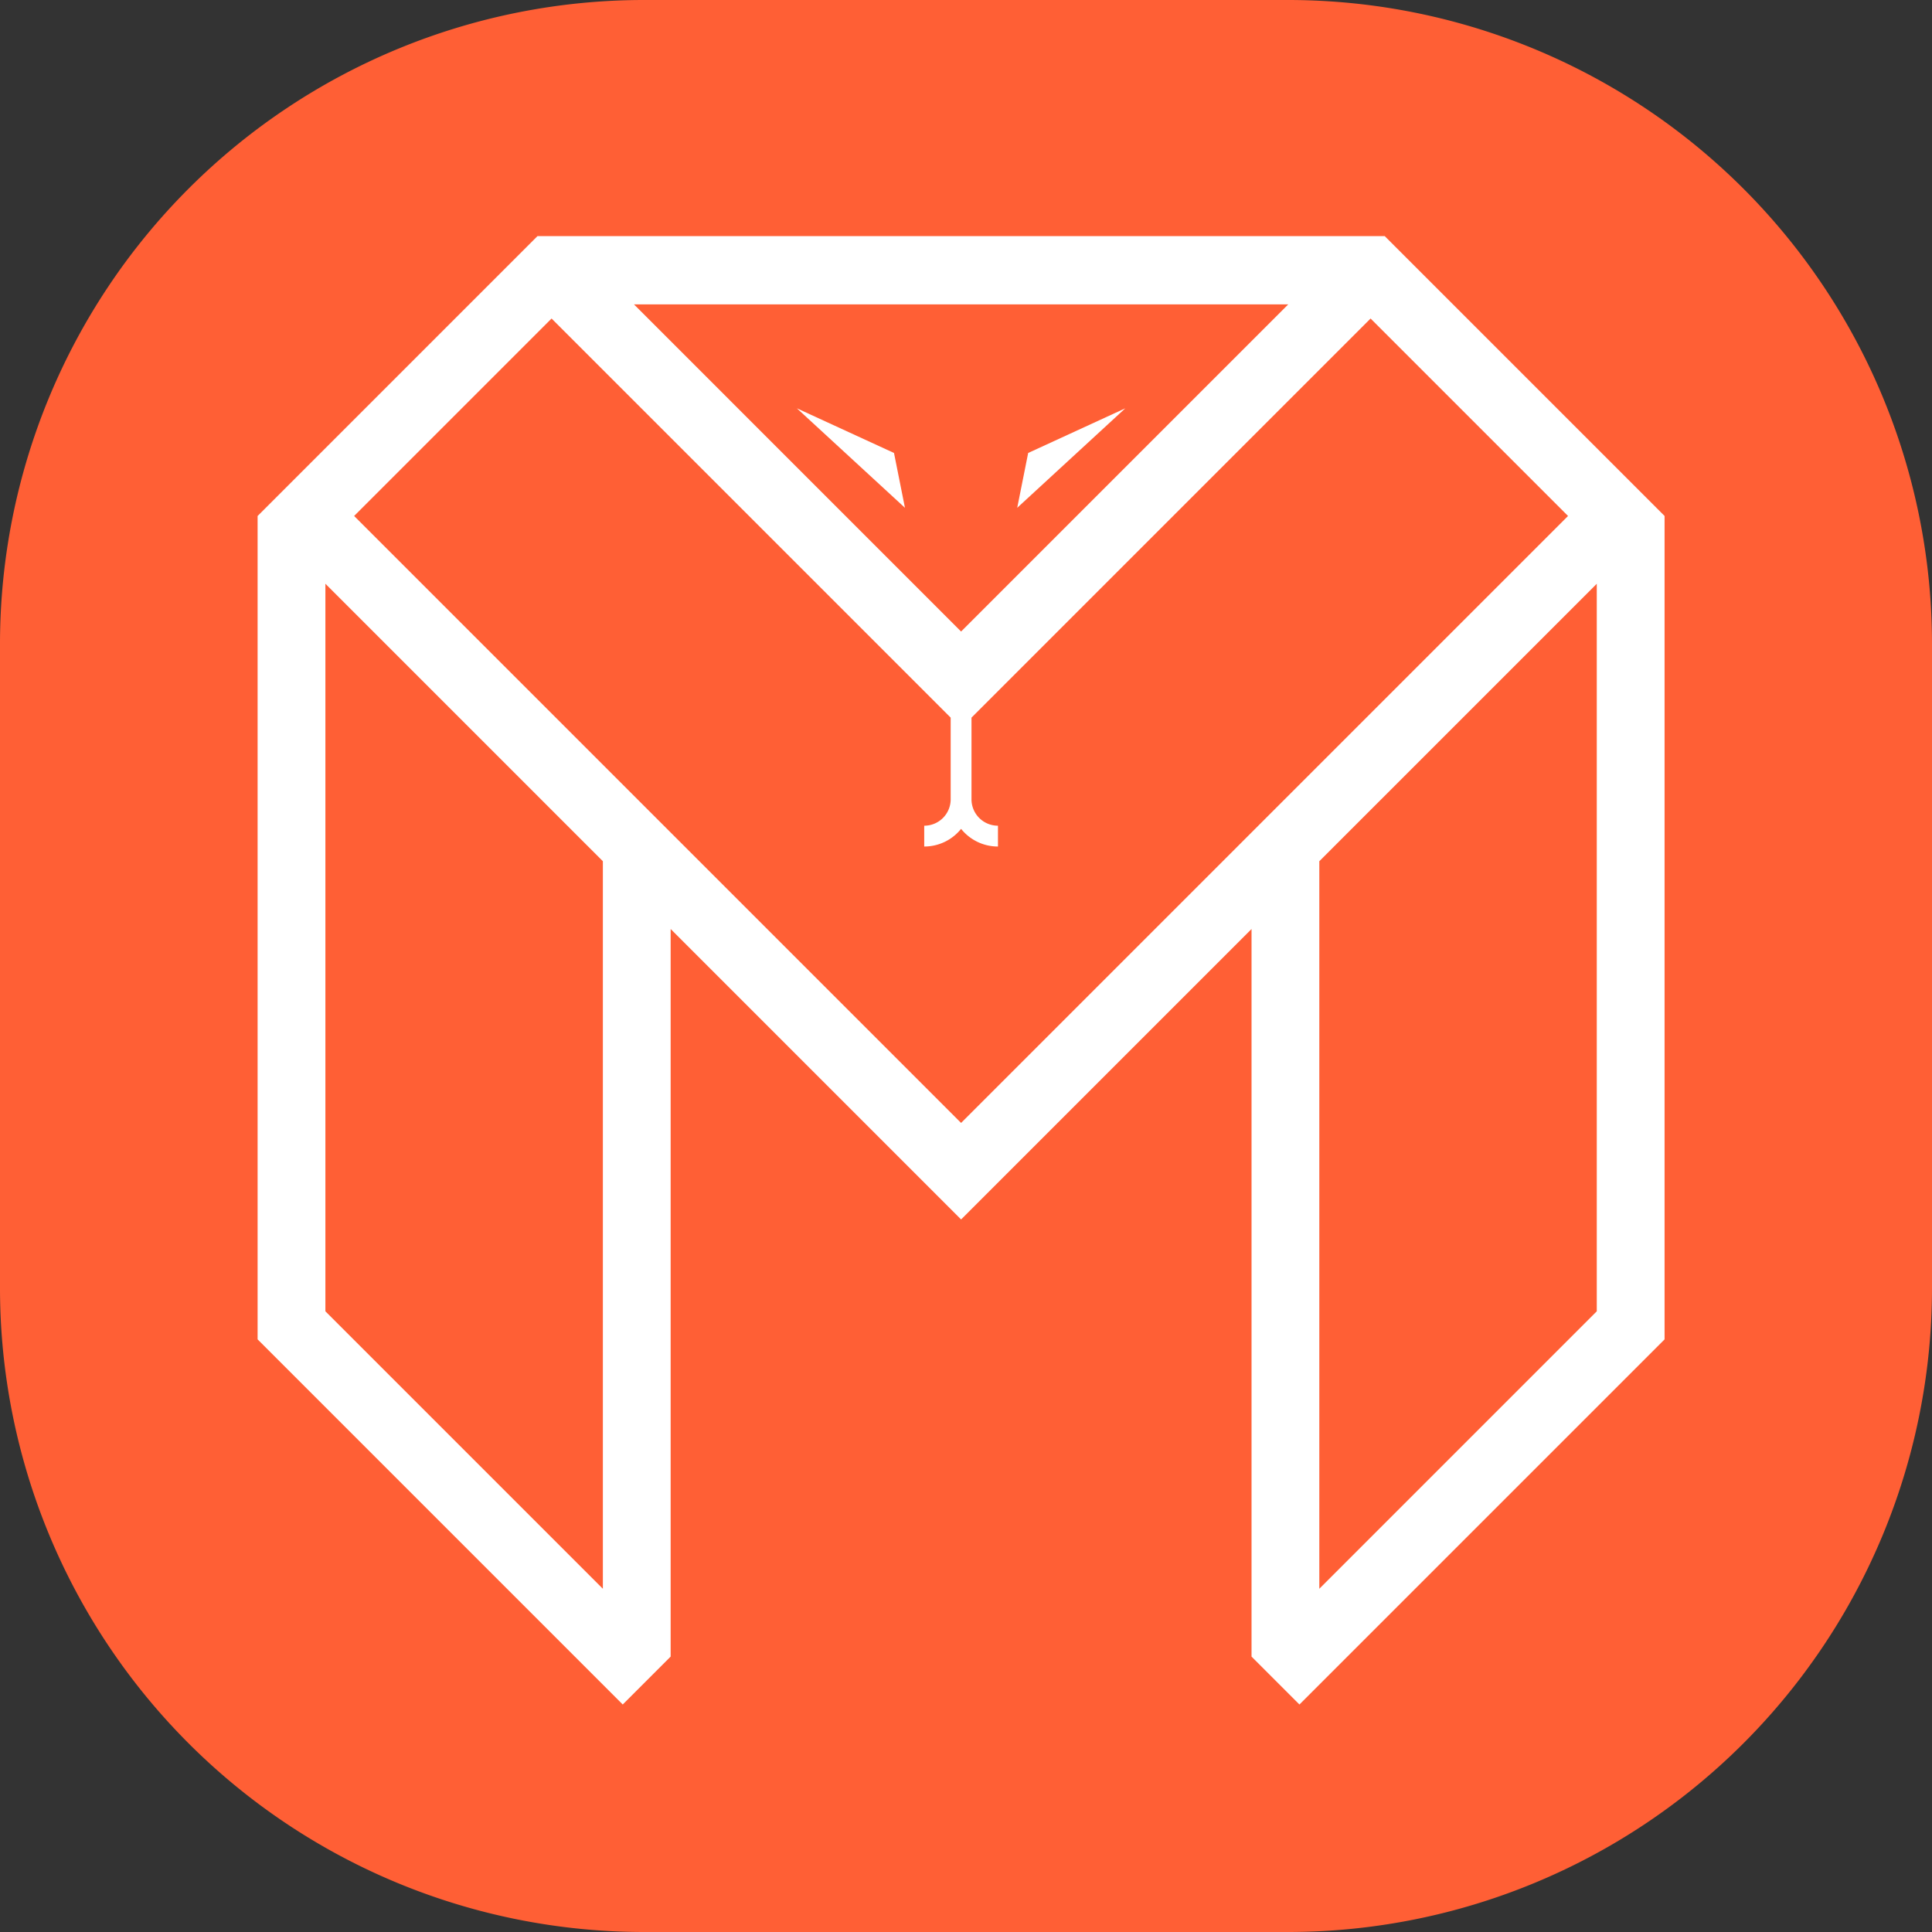 <svg xmlns="http://www.w3.org/2000/svg" width="90" height="90" viewBox="8569 -5920 90 90"><rect x="8569" y="-5920" width="90" height="90" fill="#333333" stroke="none"/><g data-name="Group 8766"><path d="M8599-5920h30a30 30 0 0 1 30 30v30a30 30 0 0 1-30 30h-30a30 30 0 0 1-30-30v-30a30 30 0 0 1 30-30z" fill="#ff5f35" fill-rule="evenodd" data-name="Rectangle 2117"/><g data-name="Layer_1"><path d="M8581-5857.606v-38.358h.001l1.124-1.124 11.446-11.446.466-.466h39.47l.465.466 11.446 11.446 1.124 1.124v38.358l-17.009 17.008-2.232-2.232v-33.893l-12.406 12.406-1.124 1.124-1.124-1.124-12.406-12.407v33.893h.001l-2.233 2.233-17.008-17.008Zm49.459 11.617 12.925-12.926v-33.891l-12.925 12.925v33.892Zm-33.375 0v-33.892l-12.926-12.926v33.892l12.926 12.926Zm-11.587-49.975 14.137 14.137 14.137 14.137 14.137-14.137 14.137-14.137-9.198-9.198-18.591 18.592v3.801a1.23 1.23 0 0 0 1.233 1.233v.97a2.196 2.196 0 0 1-1.718-.823 2.195 2.195 0 0 1-1.717.823v-.97a1.229 1.229 0 0 0 1.232-1.232v-3.802l-18.592-18.592-9.197 9.198Zm28.274 5.383 15.24-15.239h-30.478l15.238 15.239Zm3.126-8.318 4.523-2.08-5.034 4.634.51-2.554Zm-10.774-2.08 4.523 2.08.51 2.554-5.033-4.633Z" fill="#fff" fill-rule="evenodd" data-name="Union 1"/></g></g></svg>